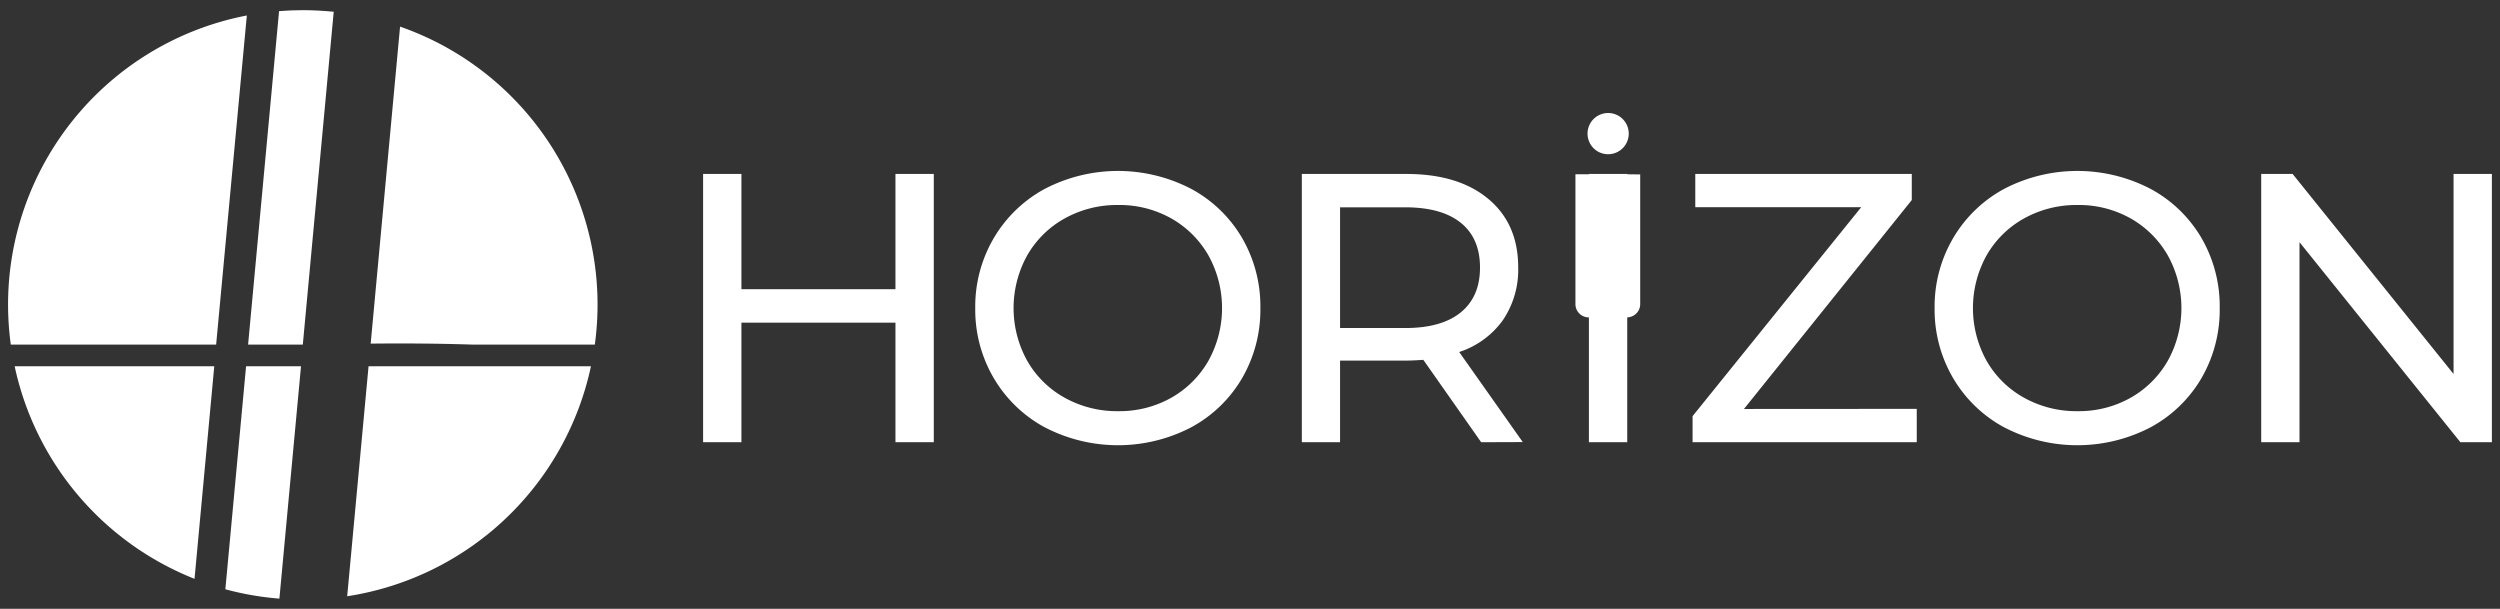 <svg id="Calque_1" data-name="Calque 1" xmlns="http://www.w3.org/2000/svg" viewBox="0 0 694 169"><rect x="0" y="0" width="694" height="169" fill="#333333" stroke="none"/><defs><style>.cls-1{fill:#fff;}</style></defs><path class="cls-1" d="M259.22,48.29v74.47H248.58V89.57H205.82v33.19H195.18V48.29h10.64v32h42.76v-32Z"/><path class="cls-1" d="M290.09,118.66A36.53,36.53,0,0,1,275.89,105a37.48,37.48,0,0,1-5.16-19.46,37.49,37.49,0,0,1,5.16-19.47,36.6,36.6,0,0,1,14.2-13.67,44,44,0,0,1,40.53,0A36.29,36.29,0,0,1,344.77,66a37.76,37.76,0,0,1,5.11,19.52,37.79,37.79,0,0,1-5.11,19.52,36.26,36.26,0,0,1-14.15,13.61,44,44,0,0,1-40.53,0Zm35.05-8.24a27.35,27.35,0,0,0,10.32-10.27,30.18,30.18,0,0,0,0-29.25,27.43,27.43,0,0,0-10.32-10.27,29.26,29.26,0,0,0-14.73-3.72,29.86,29.86,0,0,0-14.84,3.72A27.13,27.13,0,0,0,285.15,70.9a30.18,30.18,0,0,0,0,29.25,27.06,27.06,0,0,0,10.42,10.27,29.86,29.86,0,0,0,14.84,3.72A29.26,29.26,0,0,0,325.14,110.42Z"/><path class="cls-1" d="M411.17,122.76,395.11,99.89q-3,.21-4.68.21H372v22.66H361.39V48.29h29q14.46,0,22.76,6.92t8.3,19a24.89,24.89,0,0,1-4.26,14.68,24.08,24.08,0,0,1-12.12,8.83l17.65,25ZM405.53,86.7q5.33-4.36,5.32-12.45t-5.32-12.39q-5.31-4.3-15.42-4.31H372V91.06h18.09Q400.2,91.06,405.53,86.7Z"/><path class="cls-1" d="M532.09,113.5v9.26H469.86v-7.24l46.81-58H470.61V48.29h60.1v7.24l-46.59,58Z"/><path class="cls-1" d="M556.41,118.66A36.53,36.53,0,0,1,542.21,105a37.48,37.48,0,0,1-5.16-19.46,37.49,37.49,0,0,1,5.16-19.47,36.6,36.6,0,0,1,14.2-13.67,44,44,0,0,1,40.53,0A36.35,36.35,0,0,1,611.09,66a37.76,37.76,0,0,1,5.1,19.52,37.78,37.78,0,0,1-5.1,19.52,36.33,36.33,0,0,1-14.15,13.61,44,44,0,0,1-40.53,0Zm35.05-8.24a27.35,27.35,0,0,0,10.32-10.27,30.18,30.18,0,0,0,0-29.25,27.43,27.43,0,0,0-10.32-10.27,29.26,29.26,0,0,0-14.73-3.72,29.86,29.86,0,0,0-14.84,3.72A27.13,27.13,0,0,0,551.47,70.9a30.18,30.18,0,0,0,0,29.25,27.06,27.06,0,0,0,10.42,10.27,29.86,29.86,0,0,0,14.84,3.72A29.26,29.26,0,0,0,591.46,110.42Z"/><path class="cls-1" d="M691.75,48.29v74.47H683L638.34,67.23v55.53H627.71V48.29h8.72l44.68,55.53V48.29Z"/><path class="cls-1" d="M451.74,48.38v-.09H441.1v.09h-3.76v36A3.69,3.69,0,0,0,441,88.11h.08v34.65h10.64V88.1a3.69,3.69,0,0,0,3.6-3.68v-36Z"/><path class="cls-1" d="M446.43,42.81a5.72,5.72,0,1,0-5.73-5.72A5.71,5.71,0,0,0,446.43,42.81Z"/><path class="cls-1" d="M60,95.67,68.52,4.3A81.72,81.72,0,0,0,3,95.67Z"/><path class="cls-1" d="M102.31,101.68l-5.93,63.84a81.87,81.87,0,0,0,67.67-63.84Z"/><path class="cls-1" d="M4.07,101.68a81.91,81.91,0,0,0,49.93,59l5.48-59Z"/><path class="cls-1" d="M68.31,101.68l-5.75,61.9a81.8,81.8,0,0,0,15,2.6l6-64.5Z"/><path class="cls-1" d="M84.06,95.67,92.64,3.26C89.83,3,87,2.82,84.06,2.82c-2.22,0-4.42.1-6.59.27l-8.6,92.58Z"/><path class="cls-1" d="M131.43,95.67h33.69A81.71,81.71,0,0,0,111.06,7.39l-8.16,88C112.71,95.28,122.35,95.37,131.43,95.67Z"/></svg>
